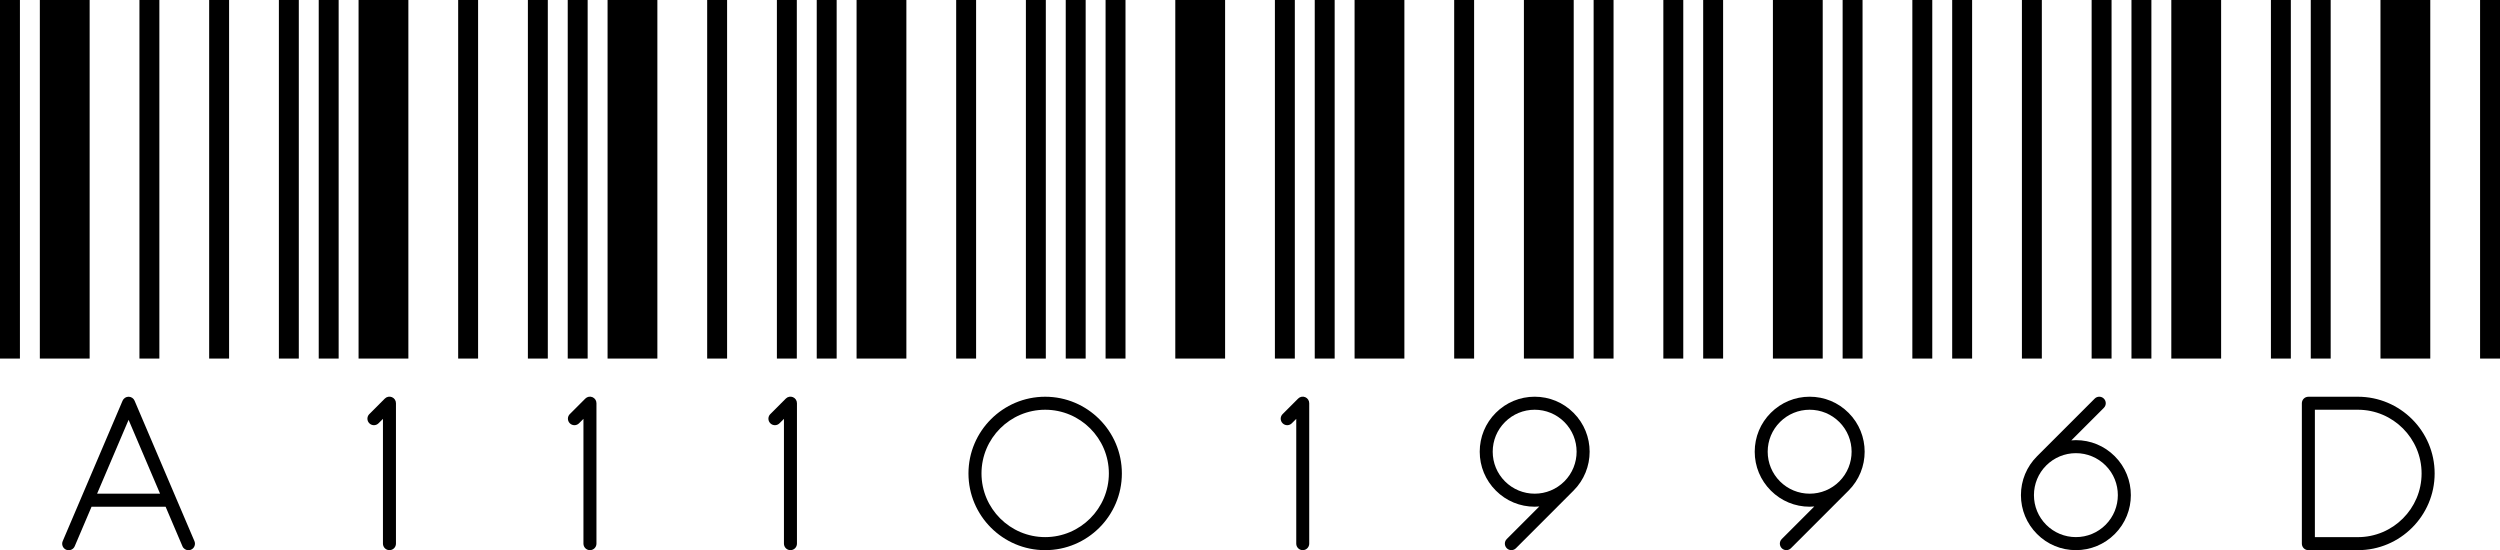 <?xml version="1.0" encoding="utf-8"?>
<!-- Generator: Adobe Illustrator 16.0.0, SVG Export Plug-In . SVG Version: 6.00 Build 0)  -->
<!DOCTYPE svg PUBLIC "-//W3C//DTD SVG 1.1//EN" "http://www.w3.org/Graphics/SVG/1.1/DTD/svg11.dtd">
<svg version="1.1" xmlns="http://www.w3.org/2000/svg" xmlns:xlink="http://www.w3.org/1999/xlink" x="0px" y="0px" width="125.5px"
	 height="27.622px" viewBox="0 0 125.5 27.622" enable-background="new 0 0 125.5 27.622" xml:space="preserve">
<g id="レイヤー_2" display="none">
	<path display="inline" fill-rule="evenodd" clip-rule="evenodd" d="M-60.401,48.727l0.289-0.887l1.699,0.551v-1.876h0.934v1.876
		l1.699-0.551l0.289,0.887l-1.54,0.504l0.952,1.634l-0.812,0.457l-0.952-1.643l-1.232,1.661l-0.756-0.55l1.12-1.513L-60.401,48.727z
		 M-45.829,50.687l0.923-0.121c0.007,0.024,0.015,0.073,0.023,0.145c0.01,0.071,0.016,0.119,0.019,0.141s0.009,0.062,0.019,0.121
		c0.009,0.059,0.019,0.101,0.028,0.125c0.01,0.025,0.021,0.062,0.033,0.108c0.013,0.046,0.026,0.082,0.042,0.106
		c0.015,0.025,0.034,0.057,0.056,0.094c0.022,0.037,0.047,0.07,0.075,0.098c0.027,0.028,0.057,0.055,0.088,0.08
		c0.181,0.143,0.405,0.215,0.672,0.215c0.335,0,0.622-0.091,0.859-0.271c0.211-0.174,0.317-0.41,0.317-0.709
		c0-0.181-0.042-0.338-0.126-0.471c-0.084-0.135-0.17-0.229-0.257-0.285c-0.087-0.057-0.215-0.128-0.383-0.215
		c-0.087-0.043-0.25-0.121-0.49-0.233c-0.239-0.112-0.418-0.199-0.537-0.261c-0.118-0.062-0.272-0.159-0.462-0.29
		c-0.189-0.131-0.332-0.258-0.424-0.383c-0.094-0.124-0.178-0.282-0.252-0.476s-0.112-0.404-0.112-0.635
		c0-0.485,0.191-0.882,0.574-1.19c0.383-0.308,0.842-0.468,1.377-0.48h0.056c0.479,0,0.882,0.115,1.208,0.346
		c0.327,0.229,0.546,0.541,0.658,0.933l0.13,0.449l-0.896,0.252c-0.057-0.188-0.104-0.33-0.145-0.43s-0.101-0.204-0.182-0.312
		c-0.081-0.109-0.187-0.188-0.317-0.233c-0.131-0.047-0.296-0.07-0.495-0.07c-0.273,0.019-0.515,0.092-0.723,0.22
		c-0.209,0.127-0.313,0.3-0.313,0.518c0,0.168,0.041,0.316,0.122,0.443s0.159,0.216,0.233,0.266
		c0.074,0.051,0.193,0.121,0.354,0.215c0.093,0.05,0.261,0.129,0.504,0.238c0.243,0.108,0.426,0.194,0.551,0.256
		c0.125,0.062,0.281,0.161,0.472,0.295c0.189,0.134,0.333,0.264,0.429,0.392c0.097,0.128,0.184,0.291,0.262,0.49
		c0.078,0.199,0.117,0.417,0.117,0.653c0,0.498-0.162,0.916-0.485,1.256c-0.324,0.339-0.738,0.545-1.241,0.62
		c-0.174,0.024-0.302,0.037-0.383,0.037c-0.492,0-0.919-0.149-1.284-0.448c-0.364-0.298-0.574-0.674-0.63-1.129L-45.829,50.687z
		 M-31.368,52.572v-0.934h1.334v-4.667h-1.148v-0.934h3.229v0.934H-29.1v4.667h1.334v0.934H-31.368z M-17.58,52.675v-6.748h1.111
		l2.361,4.956v-4.956h0.934v6.748h-1.111l-2.361-4.956v4.956H-17.58z M-3.072,49.39v-0.104c0-0.454,0.034-0.871,0.103-1.25
		c0.068-0.38,0.181-0.732,0.336-1.06c0.156-0.327,0.378-0.585,0.667-0.774s0.633-0.291,1.031-0.304c0.411,0,0.767,0.112,1.069,0.337
		c0.302,0.223,0.493,0.513,0.574,0.867l0.103,0.448l-0.915,0.205c-0.006-0.03-0.021-0.103-0.042-0.215
		c-0.021-0.112-0.039-0.191-0.051-0.237c-0.013-0.047-0.037-0.104-0.075-0.168c-0.037-0.065-0.081-0.117-0.13-0.154
		c-0.131-0.1-0.302-0.149-0.514-0.149c-0.815,0.05-1.223,0.84-1.223,2.371v0.167c0.006,0.25,0.017,0.471,0.033,0.663
		c0.015,0.192,0.049,0.405,0.103,0.635c0.053,0.23,0.123,0.421,0.21,0.569c0.086,0.149,0.208,0.275,0.364,0.378
		s0.342,0.154,0.56,0.154c0.143,0,0.26-0.019,0.35-0.056c0.09-0.038,0.162-0.109,0.215-0.215c0.053-0.106,0.088-0.194,0.107-0.267
		c0.019-0.071,0.043-0.194,0.074-0.368l0.915,0.168c-0.075,0.386-0.155,0.68-0.243,0.882s-0.243,0.378-0.466,0.527
		c-0.274,0.175-0.592,0.262-0.953,0.262c-0.417,0-0.773-0.093-1.068-0.276c-0.296-0.183-0.521-0.438-0.677-0.765
		c-0.156-0.327-0.269-0.673-0.34-1.041C-3.027,50.255-3.066,49.844-3.072,49.39L-3.072,49.39z M11.099,52.572v-6.534h4.125v0.934
		h-3.192v1.727h2.744v0.934h-2.744v2.007h3.192v0.934H11.099z M39.152,47.252l2.166-1.857h0.933v7.28h-0.933v-6.049l-1.559,1.335
		L39.152,47.252z M53.342,47.252l2.166-1.857h0.934v7.28h-0.934v-6.049l-1.559,1.335L53.342,47.252z M68.624,52.675v-1.839h2.269
		v1.839H68.624z M81.723,47.252l2.165-1.857h0.934v7.28h-0.934v-6.049l-1.559,1.335L81.723,47.252z M95.81,49.38v-0.393
		c0-0.846,0.057-1.492,0.168-1.941c0.274-1.119,0.996-1.68,2.166-1.68c0.299,0,0.567,0.039,0.807,0.117
		c0.24,0.078,0.44,0.181,0.603,0.308c0.162,0.128,0.3,0.294,0.415,0.5c0.115,0.205,0.205,0.412,0.271,0.62
		c0.065,0.209,0.117,0.462,0.154,0.761s0.061,0.573,0.07,0.821c0.009,0.249,0.014,0.545,0.014,0.887
		c0,0.554-0.048,1.049-0.145,1.484s-0.277,0.824-0.542,1.166c-0.264,0.343-0.604,0.555-1.021,0.635
		c-0.137,0.025-0.346,0.038-0.625,0.038c-0.448,0-0.831-0.086-1.148-0.257s-0.559-0.416-0.724-0.732
		c-0.165-0.318-0.283-0.664-0.354-1.041S95.81,49.865,95.81,49.38L95.81,49.38z M96.743,49.38c0,1.443,0.317,2.234,0.952,2.371
		c0.062,0.012,0.152,0.019,0.271,0.019h0.178c0.336,0,0.591-0.058,0.765-0.173c0.175-0.115,0.312-0.31,0.411-0.583
		c0.149-0.398,0.224-0.943,0.224-1.634v-0.457c0-0.268-0.005-0.494-0.014-0.682c-0.01-0.187-0.031-0.402-0.065-0.648
		s-0.084-0.448-0.149-0.607c-0.065-0.158-0.16-0.301-0.284-0.429c-0.125-0.128-0.274-0.207-0.448-0.238
		c-0.057-0.013-0.144-0.019-0.262-0.019h-0.177h-0.178l-0.271,0.019c-0.212,0.038-0.386,0.138-0.522,0.299
		c-0.138,0.162-0.235,0.38-0.295,0.653c-0.059,0.273-0.096,0.525-0.111,0.756s-0.023,0.514-0.023,0.85V49.38z M111.194,52.675
		v-1.839h2.269v1.839H111.194z M124.292,47.252l2.166-1.857h0.933v7.28h-0.933v-6.049l-1.559,1.335L124.292,47.252z M138.38,47.784
		c0-0.66,0.228-1.228,0.682-1.703c0.454-0.477,1.005-0.715,1.651-0.715c0.666,0,1.222,0.223,1.666,0.668
		c0.445,0.444,0.668,1.028,0.668,1.75c0,0.441-0.065,0.842-0.196,1.199s-0.317,0.748-0.561,1.172
		c-0.534,0.89-1.304,1.795-2.305,2.715l-0.626-0.699c0.822-0.734,1.463-1.459,1.923-2.175c-0.168,0.024-0.357,0.037-0.569,0.037
		c-0.697,0-1.26-0.214-1.689-0.644C138.595,48.96,138.38,48.425,138.38,47.784L138.38,47.784z M139.313,47.784
		c0,0.392,0.126,0.709,0.378,0.951c0.252,0.243,0.593,0.364,1.021,0.364c0.492,0,0.849-0.101,1.069-0.304
		c0.221-0.201,0.331-0.539,0.331-1.012c0-0.454-0.125-0.815-0.373-1.083c-0.249-0.268-0.592-0.401-1.027-0.401
		c-0.392,0-0.723,0.146-0.994,0.438C139.448,47.031,139.313,47.38,139.313,47.784L139.313,47.784z M152.57,47.784
		c0-0.66,0.227-1.228,0.681-1.703c0.454-0.477,1.005-0.715,1.652-0.715c0.666,0,1.222,0.223,1.666,0.668
		c0.444,0.444,0.667,1.028,0.667,1.75c0,0.441-0.065,0.842-0.195,1.199c-0.131,0.357-0.318,0.748-0.561,1.172
		c-0.535,0.89-1.304,1.795-2.305,2.715l-0.626-0.699c0.821-0.734,1.462-1.459,1.923-2.175c-0.168,0.024-0.357,0.037-0.569,0.037
		c-0.697,0-1.261-0.214-1.689-0.644S152.57,48.425,152.57,47.784L152.57,47.784z M153.503,47.784c0,0.392,0.126,0.709,0.378,0.951
		c0.252,0.243,0.593,0.364,1.022,0.364c0.491,0,0.848-0.101,1.068-0.304c0.222-0.201,0.331-0.539,0.331-1.012
		c0-0.454-0.124-0.815-0.373-1.083s-0.591-0.401-1.026-0.401c-0.392,0-0.724,0.146-0.994,0.438
		C153.639,47.031,153.503,47.38,153.503,47.784L153.503,47.784z M166.76,50.444c0-0.853,0.218-1.643,0.653-2.371
		c0.522-0.865,1.31-1.823,2.361-2.875l0.663,0.645c-0.057,0.062-0.184,0.201-0.383,0.415c-0.199,0.215-0.344,0.37-0.434,0.467
		c-0.091,0.097-0.212,0.233-0.364,0.411c-0.152,0.177-0.288,0.342-0.406,0.494s-0.23,0.307-0.336,0.462
		c0.187-0.037,0.379-0.056,0.579-0.056c0.721,0,1.291,0.218,1.707,0.653c0.417,0.436,0.626,1.021,0.626,1.755
		c0,0.666-0.218,1.208-0.653,1.629c-0.436,0.42-0.995,0.63-1.68,0.63c-0.697,0-1.261-0.21-1.69-0.63
		C166.975,51.652,166.76,51.11,166.76,50.444L166.76,50.444z M167.693,50.444c0,0.41,0.127,0.734,0.383,0.971
		c0.255,0.236,0.594,0.354,1.018,0.354c0.423,0,0.762-0.118,1.017-0.354c0.256-0.236,0.383-0.561,0.383-0.971
		c0-0.474-0.118-0.838-0.354-1.092c-0.236-0.256-0.585-0.383-1.045-0.383c-0.448,0-0.794,0.13-1.036,0.392
		C167.814,49.623,167.693,49.983,167.693,50.444L167.693,50.444z M180.828,48.727l0.289-0.887l1.699,0.551v-1.876h0.934v1.876
		l1.699-0.551l0.289,0.887l-1.541,0.504l0.953,1.634l-0.812,0.457l-0.952-1.643l-1.231,1.661l-0.756-0.55l1.119-1.513
		L180.828,48.727z"/>
</g>
<g id="レイヤー_6" display="none">
	<path display="inline" fill-rule="evenodd" clip-rule="evenodd" d="M-60.401,49.727l0.289-0.887l1.699,0.551v-1.876h0.934v1.876
		l1.699-0.551l0.289,0.887l-1.54,0.504l0.952,1.634l-0.812,0.457l-0.952-1.643l-1.232,1.661l-0.756-0.55l1.12-1.513L-60.401,49.727z
		 M180.828,49.727l0.289-0.887l1.699,0.551v-1.876h0.934v1.876l1.699-0.551l0.289,0.887l-1.541,0.504l0.953,1.634l-0.812,0.457
		l-0.952-1.643l-1.231,1.661l-0.756-0.55l1.119-1.513L180.828,49.727z"/>
</g>
<g id="レイヤー_3" display="none">
	<rect x="-64.225" y="-27.46" display="inline" fill-rule="evenodd" clip-rule="evenodd" width="1" height="71"/>
	<rect x="-60.985" y="-27.46" display="inline" fill-rule="evenodd" clip-rule="evenodd" width="1" height="71"/>
	<rect x="-58.985" y="-27.46" display="inline" fill-rule="evenodd" clip-rule="evenodd" width="2.24" height="71"/>
	<rect x="-55.745" y="-27.46" display="inline" fill-rule="evenodd" clip-rule="evenodd" width="2.24" height="71"/>
	<rect x="-52.505" y="-27.46" display="inline" fill-rule="evenodd" clip-rule="evenodd" width="1" height="71"/>
	<rect x="-50.035" y="-27.46" display="inline" fill-rule="evenodd" clip-rule="evenodd" width="1" height="71"/>
	<rect x="-48.035" y="-27.46" display="inline" fill-rule="evenodd" clip-rule="evenodd" width="2.24" height="71"/>
	<rect x="-44.795" y="-27.46" display="inline" fill-rule="evenodd" clip-rule="evenodd" width="1" height="71"/>
	<rect x="-42.795" y="-27.46" display="inline" fill-rule="evenodd" clip-rule="evenodd" width="2.24" height="71"/>
	<rect x="-38.315" y="-27.46" display="inline" fill-rule="evenodd" clip-rule="evenodd" width="1" height="71"/>
	<rect x="-35.845" y="-27.46" display="inline" fill-rule="evenodd" clip-rule="evenodd" width="1" height="71"/>
	<rect x="-33.845" y="-27.46" display="inline" fill-rule="evenodd" clip-rule="evenodd" width="2.24" height="71"/>
	<rect x="-30.605" y="-27.46" display="inline" fill-rule="evenodd" clip-rule="evenodd" width="1" height="71"/>
	<rect x="-27.365" y="-27.46" display="inline" fill-rule="evenodd" clip-rule="evenodd" width="2.24" height="71"/>
	<rect x="-24.125" y="-27.46" display="inline" fill-rule="evenodd" clip-rule="evenodd" width="1" height="71"/>
	<rect x="-21.655" y="-27.46" display="inline" fill-rule="evenodd" clip-rule="evenodd" width="1" height="71"/>
	<rect x="-19.655" y="-27.46" display="inline" fill-rule="evenodd" clip-rule="evenodd" width="1" height="71"/>
	<rect x="-17.655" y="-27.46" display="inline" fill-rule="evenodd" clip-rule="evenodd" width="2.24" height="71"/>
	<rect x="-14.415" y="-27.46" display="inline" fill-rule="evenodd" clip-rule="evenodd" width="1" height="71"/>
	<rect x="-11.175" y="-27.46" display="inline" fill-rule="evenodd" clip-rule="evenodd" width="2.24" height="71"/>
	<rect x="-7.465" y="-27.46" display="inline" fill-rule="evenodd" clip-rule="evenodd" width="2.24" height="71"/>
	<rect x="-4.225" y="-27.46" display="inline" fill-rule="evenodd" clip-rule="evenodd" width="2.24" height="71"/>
	<rect x="-0.985" y="-27.46" display="inline" fill-rule="evenodd" clip-rule="evenodd" width="1" height="71"/>
	<rect x="2.255" y="-27.46" display="inline" fill-rule="evenodd" clip-rule="evenodd" width="1" height="71"/>
	<rect x="4.255" y="-27.46" display="inline" fill-rule="evenodd" clip-rule="evenodd" width="1" height="71"/>
	<rect x="6.725" y="-27.46" display="inline" fill-rule="evenodd" clip-rule="evenodd" width="2.24" height="71"/>
	<rect x="9.965" y="-27.46" display="inline" fill-rule="evenodd" clip-rule="evenodd" width="1" height="71"/>
	<rect x="11.965" y="-27.46" display="inline" fill-rule="evenodd" clip-rule="evenodd" width="2.24" height="71"/>
	<rect x="16.445" y="-27.46" display="inline" fill-rule="evenodd" clip-rule="evenodd" width="1" height="71"/>
	<rect x="18.445" y="-27.46" display="inline" fill-rule="evenodd" clip-rule="evenodd" width="1" height="71"/>
	<rect x="20.915" y="-27.46" display="inline" fill-rule="evenodd" clip-rule="evenodd" width="1" height="71"/>
	<rect x="24.155" y="-27.46" display="inline" fill-rule="evenodd" clip-rule="evenodd" width="2.24" height="71"/>
	<rect x="27.395" y="-27.46" display="inline" fill-rule="evenodd" clip-rule="evenodd" width="1" height="71"/>
	<rect x="29.395" y="-27.46" display="inline" fill-rule="evenodd" clip-rule="evenodd" width="2.24" height="71"/>
	<rect x="32.635" y="-27.46" display="inline" fill-rule="evenodd" clip-rule="evenodd" width="1" height="71"/>
	<rect x="35.105" y="-27.46" display="inline" fill-rule="evenodd" clip-rule="evenodd" width="2.24" height="71"/>
	<rect x="38.345" y="-27.46" display="inline" fill-rule="evenodd" clip-rule="evenodd" width="1" height="71"/>
	<rect x="41.585" y="-27.46" display="inline" fill-rule="evenodd" clip-rule="evenodd" width="1" height="71"/>
	<rect x="43.585" y="-27.46" display="inline" fill-rule="evenodd" clip-rule="evenodd" width="1" height="71"/>
	<rect x="45.585" y="-27.46" display="inline" fill-rule="evenodd" clip-rule="evenodd" width="2.24" height="71"/>
	<rect x="49.295" y="-27.46" display="inline" fill-rule="evenodd" clip-rule="evenodd" width="2.24" height="71"/>
	<rect x="52.535" y="-27.46" display="inline" fill-rule="evenodd" clip-rule="evenodd" width="1" height="71"/>
	<rect x="55.775" y="-27.46" display="inline" fill-rule="evenodd" clip-rule="evenodd" width="1" height="71"/>
	<rect x="57.775" y="-27.46" display="inline" fill-rule="evenodd" clip-rule="evenodd" width="1" height="71"/>
	<rect x="59.775" y="-27.46" display="inline" fill-rule="evenodd" clip-rule="evenodd" width="2.24" height="71"/>
	<rect x="63.484" y="-27.46" display="inline" fill-rule="evenodd" clip-rule="evenodd" width="2.24" height="71"/>
	<rect x="67.965" y="-27.46" display="inline" fill-rule="evenodd" clip-rule="evenodd" width="1" height="71"/>
	<rect x="69.965" y="-27.46" display="inline" fill-rule="evenodd" clip-rule="evenodd" width="1" height="71"/>
	<rect x="71.965" y="-27.46" display="inline" fill-rule="evenodd" clip-rule="evenodd" width="2.24" height="71"/>
	<rect x="75.205" y="-27.46" display="inline" fill-rule="evenodd" clip-rule="evenodd" width="1" height="71"/>
	<rect x="77.675" y="-27.46" display="inline" fill-rule="evenodd" clip-rule="evenodd" width="2.24" height="71"/>
	<rect x="80.915" y="-27.46" display="inline" fill-rule="evenodd" clip-rule="evenodd" width="1" height="71"/>
	<rect x="84.155" y="-27.46" display="inline" fill-rule="evenodd" clip-rule="evenodd" width="1" height="71"/>
	<rect x="86.155" y="-27.46" display="inline" fill-rule="evenodd" clip-rule="evenodd" width="1" height="71"/>
	<rect x="88.155" y="-27.46" display="inline" fill-rule="evenodd" clip-rule="evenodd" width="2.239" height="71"/>
	<rect x="91.865" y="-27.46" display="inline" fill-rule="evenodd" clip-rule="evenodd" width="1" height="71"/>
	<rect x="93.865" y="-27.46" display="inline" fill-rule="evenodd" clip-rule="evenodd" width="1" height="71"/>
	<rect x="97.105" y="-27.46" display="inline" fill-rule="evenodd" clip-rule="evenodd" width="2.239" height="71"/>
	<rect x="100.345" y="-27.46" display="inline" fill-rule="evenodd" clip-rule="evenodd" width="2.24" height="71"/>
	<rect x="103.585" y="-27.46" display="inline" fill-rule="evenodd" clip-rule="evenodd" width="1" height="71"/>
	<rect x="106.055" y="-27.46" display="inline" fill-rule="evenodd" clip-rule="evenodd" width="2.24" height="71"/>
	<rect x="110.535" y="-27.46" display="inline" fill-rule="evenodd" clip-rule="evenodd" width="1" height="71"/>
	<rect x="112.535" y="-27.46" display="inline" fill-rule="evenodd" clip-rule="evenodd" width="1" height="71"/>
	<rect x="114.535" y="-27.46" display="inline" fill-rule="evenodd" clip-rule="evenodd" width="2.24" height="71"/>
	<rect x="117.775" y="-27.46" display="inline" fill-rule="evenodd" clip-rule="evenodd" width="1" height="71"/>
	<rect x="120.245" y="-27.46" display="inline" fill-rule="evenodd" clip-rule="evenodd" width="2.24" height="71"/>
	<rect x="123.485" y="-27.46" display="inline" fill-rule="evenodd" clip-rule="evenodd" width="1" height="71"/>
	<rect x="126.725" y="-27.46" display="inline" fill-rule="evenodd" clip-rule="evenodd" width="1" height="71"/>
	<rect x="128.725" y="-27.46" display="inline" fill-rule="evenodd" clip-rule="evenodd" width="1" height="71"/>
	<rect x="130.725" y="-27.46" display="inline" fill-rule="evenodd" clip-rule="evenodd" width="2.24" height="71"/>
	<rect x="134.436" y="-27.46" display="inline" fill-rule="evenodd" clip-rule="evenodd" width="1" height="71"/>
	<rect x="136.436" y="-27.46" display="inline" fill-rule="evenodd" clip-rule="evenodd" width="2.239" height="71"/>
	<rect x="140.915" y="-27.46" display="inline" fill-rule="evenodd" clip-rule="evenodd" width="1" height="71"/>
	<rect x="142.915" y="-27.46" display="inline" fill-rule="evenodd" clip-rule="evenodd" width="2.24" height="71"/>
	<rect x="146.155" y="-27.46" display="inline" fill-rule="evenodd" clip-rule="evenodd" width="1" height="71"/>
	<rect x="148.625" y="-27.46" display="inline" fill-rule="evenodd" clip-rule="evenodd" width="1" height="71"/>
	<rect x="150.625" y="-27.46" display="inline" fill-rule="evenodd" clip-rule="evenodd" width="2.24" height="71"/>
	<rect x="155.105" y="-27.46" display="inline" fill-rule="evenodd" clip-rule="evenodd" width="1" height="71"/>
	<rect x="157.105" y="-27.46" display="inline" fill-rule="evenodd" clip-rule="evenodd" width="2.239" height="71"/>
	<rect x="160.345" y="-27.46" display="inline" fill-rule="evenodd" clip-rule="evenodd" width="1" height="71"/>
	<rect x="162.815" y="-27.46" display="inline" fill-rule="evenodd" clip-rule="evenodd" width="1" height="71"/>
	<rect x="164.815" y="-27.46" display="inline" fill-rule="evenodd" clip-rule="evenodd" width="2.239" height="71"/>
	<rect x="169.295" y="-27.46" display="inline" fill-rule="evenodd" clip-rule="evenodd" width="2.24" height="71"/>
	<rect x="172.535" y="-27.46" display="inline" fill-rule="evenodd" clip-rule="evenodd" width="1" height="71"/>
	<rect x="174.535" y="-27.46" display="inline" fill-rule="evenodd" clip-rule="evenodd" width="1" height="71"/>
	<rect x="177.005" y="-27.46" display="inline" fill-rule="evenodd" clip-rule="evenodd" width="1" height="71"/>
	<rect x="180.245" y="-27.46" display="inline" fill-rule="evenodd" clip-rule="evenodd" width="1" height="71"/>
	<rect x="182.245" y="-27.46" display="inline" fill-rule="evenodd" clip-rule="evenodd" width="2.24" height="71"/>
	<rect x="185.485" y="-27.46" display="inline" fill-rule="evenodd" clip-rule="evenodd" width="2.239" height="71"/>
	<rect x="188.725" y="-27.46" display="inline" fill-rule="evenodd" clip-rule="evenodd" width="1" height="71"/>
</g>
<g id="レイヤー_4" display="none">
	<g display="inline">
		<path d="M-51.844,48.479c0.077,0.495,0.484,0.925,1.089,1.147l1.995,0.757c0.848,0.313,1.426,0.951,1.543,1.705
			c0.108,0.69-0.183,1.361-0.798,1.842c-0.523,0.409-1.195,0.613-1.867,0.613s-1.344-0.204-1.867-0.613c0,0,0,0,0-0.001
			c-0.528-0.412-0.819-0.969-0.819-1.567c0-0.196,0.159-0.355,0.356-0.355s0.356,0.159,0.356,0.355c0,0.375,0.194,0.732,0.545,1.007
			c0.788,0.615,2.069,0.615,2.857,0c0.411-0.321,0.601-0.736,0.533-1.17c-0.077-0.496-0.484-0.925-1.089-1.147l-1.995-0.757
			c-0.848-0.313-1.425-0.951-1.543-1.705c-0.107-0.69,0.183-1.361,0.798-1.842h0c1.047-0.818,2.688-0.818,3.734,0
			c0.529,0.412,0.82,0.97,0.82,1.567c0,0.197-0.16,0.356-0.356,0.356s-0.356-0.159-0.356-0.356c0-0.374-0.194-0.731-0.546-1.006
			c-0.788-0.615-2.069-0.615-2.857,0C-51.722,47.63-51.911,48.045-51.844,48.479z"/>
		<path d="M-35.83,54.182v-7.688c0-0.197,0.159-0.356,0.356-0.356s0.356,0.159,0.356,0.356v7.688c0,0.196-0.16,0.355-0.356,0.355
			S-35.83,54.379-35.83,54.182z"/>
		<path d="M-23.13,46.263l5.926,6.952v-6.721c0-0.197,0.16-0.356,0.356-0.356c0.197,0,0.356,0.159,0.356,0.356v7.688
			c0,0.149-0.093,0.283-0.233,0.335c-0.041,0.015-0.082,0.021-0.123,0.021c-0.103,0-0.202-0.044-0.271-0.125l-5.926-6.952v6.716
			c0,0.197-0.16,0.356-0.356,0.356s-0.356-0.159-0.356-0.356v-7.683c0-0.149,0.093-0.283,0.233-0.335
			C-23.385,46.108-23.228,46.149-23.13,46.263z"/>
		<path d="M2.042,47.368c0.139,0.139,0.139,0.364,0,0.503c-0.139,0.14-0.365,0.14-0.504,0c-1.359-1.358-3.57-1.358-4.929,0
			c-1.359,1.359-1.359,3.57,0,4.93c1.359,1.358,3.57,1.358,4.929,0c0.139-0.14,0.365-0.14,0.504,0c0.139,0.139,0.139,0.364,0,0.504
			c-0.818,0.818-1.894,1.228-2.968,1.228c-1.075,0-2.15-0.409-2.968-1.228c-1.637-1.637-1.637-4.301,0-5.937
			C-2.258,45.73,0.405,45.73,2.042,47.368z"/>
		<path d="M13.87,46.138h6.554c0.197,0,0.356,0.159,0.356,0.356c0,0.196-0.16,0.355-0.356,0.355h-6.197v3.132h2.92
			c0.197,0,0.356,0.159,0.356,0.356s-0.16,0.356-0.356,0.356h-2.92v3.132h6.197c0.197,0,0.356,0.159,0.356,0.355
			c0,0.197-0.16,0.356-0.356,0.356H13.87c-0.197,0-0.356-0.159-0.356-0.356v-7.688C13.514,46.297,13.673,46.138,13.87,46.138z"/>
		<path d="M46.415,54.177V47.35l-0.241,0.242c-0.139,0.139-0.364,0.139-0.504,0c-0.139-0.14-0.139-0.365,0-0.504l0.85-0.85
			c0.102-0.102,0.255-0.133,0.388-0.077c0.134,0.055,0.221,0.185,0.221,0.329v7.687c0,0.197-0.16,0.356-0.356,0.356
			S46.415,54.374,46.415,54.177z"/>
		<path d="M59.075,54.177V47.35l-0.241,0.242c-0.139,0.139-0.364,0.139-0.504,0c-0.139-0.14-0.139-0.365,0-0.504l0.85-0.85
			c0.102-0.102,0.255-0.133,0.388-0.077c0.134,0.055,0.221,0.185,0.221,0.329v7.687c0,0.197-0.16,0.356-0.356,0.356
			S59.075,54.374,59.075,54.177z"/>
		<path d="M71.035,54.135c0,0.22-0.18,0.398-0.398,0.398c-0.221,0-0.398-0.179-0.398-0.398s0.178-0.398,0.398-0.398
			C70.855,53.736,71.035,53.915,71.035,54.135z"/>
		<path d="M82.115,54.177V47.35l-0.242,0.242c-0.139,0.139-0.365,0.139-0.504,0c-0.139-0.14-0.139-0.365,0-0.504l0.85-0.85
			c0.102-0.102,0.256-0.133,0.389-0.077c0.133,0.055,0.221,0.185,0.221,0.329v7.687c0,0.197-0.16,0.356-0.357,0.356
			C82.275,54.533,82.115,54.374,82.115,54.177z"/>
		<path d="M98.1,46.138c2.314,0,4.197,1.884,4.197,4.198s-1.883,4.197-4.197,4.197s-4.197-1.883-4.197-4.197
			S95.785,46.138,98.1,46.138z M98.1,46.851c-1.922,0-3.486,1.563-3.486,3.485s1.564,3.485,3.486,3.485s3.484-1.563,3.484-3.485
			S100.021,46.851,98.1,46.851z"/>
		<path d="M113.311,54.135c0,0.22-0.178,0.398-0.398,0.398c-0.219,0-0.398-0.179-0.398-0.398s0.18-0.398,0.398-0.398
			C113.133,53.736,113.311,53.915,113.311,54.135z"/>
		<path d="M124.391,54.177V47.35l-0.24,0.242c-0.139,0.139-0.365,0.139-0.504,0c-0.139-0.14-0.139-0.365,0-0.504l0.85-0.85
			c0.102-0.102,0.254-0.133,0.387-0.077c0.135,0.055,0.221,0.185,0.221,0.329v7.687c0,0.197-0.16,0.356-0.355,0.356
			C124.551,54.533,124.391,54.374,124.391,54.177z"/>
		<path d="M137,47.019c0.568-0.568,1.324-0.881,2.127-0.881c0.805,0,1.561,0.312,2.129,0.881c1.172,1.174,1.172,3.083,0,4.256
			l-3.154,3.153c-0.068,0.07-0.16,0.104-0.252,0.104c-0.09,0-0.182-0.034-0.252-0.104c-0.139-0.139-0.139-0.364,0-0.503l1.781-1.781
			c-0.084,0.007-0.168,0.013-0.252,0.013c-0.803,0-1.559-0.313-2.127-0.882s-0.883-1.324-0.883-2.128S136.432,47.587,137,47.019z
			 M137.504,47.522c-0.436,0.434-0.674,1.011-0.674,1.624c0,0.614,0.24,1.19,0.674,1.624c0.434,0.435,1.01,0.674,1.623,0.674
			s1.191-0.239,1.625-0.674c0.895-0.896,0.895-2.353,0-3.248c-0.434-0.434-1.012-0.673-1.625-0.673S137.938,47.089,137.504,47.522z"
			/>
		<path d="M153.738,47.019c0.568-0.568,1.324-0.881,2.129-0.881c0.803,0,1.559,0.312,2.127,0.881c1.174,1.174,1.174,3.083,0,4.256
			l-3.152,3.153c-0.07,0.07-0.162,0.104-0.252,0.104c-0.092,0-0.184-0.034-0.252-0.104c-0.139-0.139-0.139-0.364,0-0.503
			l1.779-1.781c-0.082,0.007-0.166,0.013-0.25,0.013c-0.805,0-1.561-0.313-2.129-0.882s-0.881-1.324-0.881-2.128
			S153.17,47.587,153.738,47.019z M154.242,47.522c-0.434,0.434-0.672,1.011-0.672,1.624c0,0.614,0.238,1.19,0.672,1.624
			c0.434,0.435,1.012,0.674,1.625,0.674s1.189-0.239,1.623-0.674c0.896-0.896,0.896-2.353,0-3.248
			c-0.434-0.434-1.01-0.673-1.623-0.673S154.676,47.089,154.242,47.522z"/>
		<path d="M169.998,49.396l3.154-3.153c0.139-0.139,0.365-0.139,0.504,0c0.139,0.14,0.139,0.365,0,0.504l-1.781,1.78
			c0.084-0.007,0.166-0.012,0.252-0.012c0.803,0,1.559,0.312,2.127,0.881c1.174,1.174,1.174,3.083,0,4.256
			c-0.568,0.568-1.324,0.882-2.127,0.882c-0.805,0-1.561-0.313-2.129-0.882s-0.881-1.323-0.881-2.128
			C169.117,50.72,169.43,49.964,169.998,49.396z M170.502,49.899c-0.434,0.434-0.672,1.011-0.672,1.624
			c0,0.614,0.238,1.19,0.672,1.625c0.434,0.434,1.012,0.673,1.625,0.673s1.189-0.239,1.623-0.673c0.896-0.896,0.896-2.354,0-3.249
			c-0.434-0.434-1.01-0.673-1.623-0.673S170.936,49.466,170.502,49.899z"/>
	</g>
</g>
<g id="レイヤー_5" display="none">
	<g display="inline">
		<path fill-rule="evenodd" clip-rule="evenodd" d="M0,0h1v18H0V0z M2,0h2.5v18H2V0z M7,0h1v18H7V0z M10.5,0h1v18h-1V0z M14,0h1v18
			h-1V0z M16,0h1v18h-1V0z M18,0h2.5v18H18V0z M23,0h1v18h-1V0z M26.5,0h1v18h-1V0z M28.5,0h1v18h-1V0z M30.5,0H33v18h-2.5V0z
			 M35.5,0h1v18h-1V0z M39,0h1v18h-1V0z M41,0h1v18h-1V0z M43,0h2.5v18H43V0z M48,0h1v18h-1V0z M51.5,0h1v18h-1V0z M53.5,0h1v18h-1
			V0z M55.5,0h1v18h-1V0z M59,0h2.5v18H59V0z M64,0h1v18h-1V0z M66,0h1v18h-1V0z M68,0h2.5v18H68V0z M73,0h1v18h-1V0z M76.5,0H79v18
			h-2.5V0z M80,0h1v18h-1V0z M83.5,0h1v18h-1V0z M85.5,0h1v18h-1V0z M89,0h2.5v18H89V0z M92.5,0h1v18h-1V0z M96,0h1v18h-1V0z M98,0
			h1v18h-1V0z M101.5,0h1v18h-1V0z M105,0h1v18h-1V0z M107,0h1v18h-1V0z M109,0h2.5v18H109V0z M114,0h1v18h-1V0z M116,0h1v18h-1V0z
			 M119.5,0h2.5v18h-2.5V0z M124.5,0h1v18h-1V0z M3.399,26.754l1.707-6.562H6.47l1.698,6.562l-0.905,0.233l-0.531-2.054H4.836
			l-0.522,2.054L3.399,26.754z M5.079,24.001h1.409l-0.7-2.716L5.079,24.001z M16.808,21.462l2.166-1.857h0.933v7.28h-0.933v-6.049
			l-1.56,1.335L16.808,21.462z M29.308,21.462l2.166-1.857h0.933v7.28h-0.933v-6.049l-1.56,1.335L29.308,21.462z M41.808,21.462
			l2.166-1.857h0.933v7.28h-0.933v-6.049l-1.56,1.335L41.808,21.462z M54.205,23.59v-0.393c0-0.846,0.056-1.492,0.168-1.941
			c0.273-1.119,0.995-1.68,2.165-1.68c0.299,0,0.568,0.039,0.808,0.117s0.44,0.181,0.602,0.308c0.162,0.128,0.301,0.294,0.415,0.5
			c0.115,0.205,0.206,0.412,0.271,0.62c0.065,0.209,0.117,0.462,0.154,0.761s0.061,0.572,0.069,0.821
			c0.01,0.249,0.015,0.545,0.015,0.887c0,0.554-0.049,1.049-0.146,1.484c-0.096,0.436-0.276,0.824-0.541,1.166
			c-0.265,0.343-0.604,0.555-1.022,0.635c-0.137,0.025-0.345,0.038-0.625,0.038c-0.447,0-0.83-0.086-1.148-0.257
			c-0.316-0.171-0.559-0.416-0.723-0.732c-0.165-0.318-0.283-0.664-0.355-1.041C54.241,24.506,54.205,24.075,54.205,23.59
			L54.205,23.59z M55.139,23.59c0,1.443,0.317,2.234,0.952,2.371c0.062,0.012,0.152,0.019,0.27,0.019h0.178
			c0.336,0,0.592-0.058,0.766-0.173s0.311-0.31,0.41-0.583c0.15-0.398,0.225-0.943,0.225-1.634v-0.457
			c0-0.268-0.005-0.494-0.014-0.682c-0.01-0.187-0.031-0.402-0.065-0.648s-0.085-0.448-0.149-0.607
			c-0.066-0.158-0.16-0.301-0.285-0.429c-0.124-0.128-0.273-0.207-0.448-0.238c-0.056-0.013-0.143-0.019-0.261-0.019h-0.178H56.36
			l-0.27,0.019c-0.212,0.038-0.387,0.138-0.523,0.299c-0.137,0.162-0.234,0.38-0.294,0.653s-0.097,0.525-0.112,0.756
			s-0.022,0.514-0.022,0.85V23.59z M66.808,21.462l2.165-1.857h0.934v7.28h-0.934v-6.049l-1.559,1.335L66.808,21.462z
			 M79.205,21.994c0-0.66,0.227-1.228,0.682-1.703c0.454-0.477,1.005-0.715,1.651-0.715c0.666,0,1.222,0.223,1.666,0.668
			c0.445,0.444,0.668,1.028,0.668,1.75c0,0.441-0.065,0.842-0.196,1.199s-0.317,0.748-0.561,1.172
			c-0.535,0.89-1.304,1.795-2.305,2.715l-0.626-0.699c0.821-0.734,1.462-1.459,1.923-2.175c-0.168,0.024-0.357,0.037-0.569,0.037
			c-0.697,0-1.26-0.214-1.689-0.644C79.42,23.17,79.205,22.635,79.205,21.994L79.205,21.994z M80.139,21.994
			c0,0.392,0.126,0.709,0.377,0.951c0.253,0.243,0.594,0.364,1.022,0.364c0.491,0,0.848-0.101,1.069-0.304
			c0.221-0.201,0.331-0.539,0.331-1.012c0-0.454-0.125-0.815-0.373-1.083c-0.249-0.268-0.592-0.401-1.027-0.401
			c-0.392,0-0.724,0.146-0.994,0.438C80.273,21.241,80.139,21.59,80.139,21.994L80.139,21.994z M91.705,21.994
			c0-0.66,0.227-1.228,0.682-1.703c0.454-0.477,1.005-0.715,1.651-0.715c0.666,0,1.222,0.223,1.666,0.668
			c0.445,0.444,0.668,1.028,0.668,1.75c0,0.441-0.065,0.842-0.196,1.199s-0.317,0.748-0.561,1.172
			c-0.535,0.89-1.304,1.795-2.305,2.715l-0.626-0.699c0.821-0.734,1.462-1.459,1.923-2.175c-0.168,0.024-0.357,0.037-0.569,0.037
			c-0.697,0-1.26-0.214-1.689-0.644C91.92,23.17,91.705,22.635,91.705,21.994L91.705,21.994z M92.639,21.994
			c0,0.392,0.126,0.709,0.377,0.951c0.253,0.243,0.594,0.364,1.022,0.364c0.491,0,0.848-0.101,1.069-0.304
			c0.221-0.201,0.331-0.539,0.331-1.012c0-0.454-0.125-0.815-0.373-1.083c-0.249-0.268-0.592-0.401-1.027-0.401
			c-0.392,0-0.724,0.146-0.994,0.438C92.773,21.241,92.639,21.59,92.639,21.994L92.639,21.994z M104.205,24.654
			c0-0.853,0.218-1.643,0.653-2.371c0.522-0.865,1.31-1.823,2.361-2.875l0.662,0.645c-0.056,0.062-0.183,0.2-0.382,0.415
			s-0.344,0.37-0.435,0.467c-0.09,0.097-0.211,0.233-0.364,0.411c-0.152,0.177-0.287,0.342-0.405,0.494s-0.23,0.307-0.336,0.462
			c0.187-0.037,0.379-0.056,0.578-0.056c0.722,0,1.292,0.218,1.708,0.653c0.417,0.436,0.626,1.021,0.626,1.755
			c0,0.666-0.218,1.208-0.653,1.628c-0.437,0.421-0.996,0.631-1.681,0.631c-0.697,0-1.26-0.21-1.689-0.631
			C104.42,25.862,104.205,25.32,104.205,24.654L104.205,24.654z M105.139,24.654c0,0.41,0.127,0.734,0.382,0.971
			s0.595,0.354,1.018,0.354c0.424,0,0.763-0.118,1.018-0.354s0.383-0.561,0.383-0.971c0-0.474-0.118-0.838-0.354-1.092
			c-0.236-0.256-0.586-0.383-1.046-0.383c-0.448,0-0.793,0.13-1.036,0.392C105.26,23.833,105.139,24.193,105.139,24.654
			L105.139,24.654z M117.931,26.782v-6.534h0.467c0.659,0,1.212,0.123,1.657,0.369c0.444,0.246,0.835,0.596,1.171,1.051
			c0.436,0.59,0.653,1.269,0.653,2.034c0,0.796-0.228,1.466-0.682,2.007s-1.039,0.877-1.755,1.008
			c-0.229,0.043-0.578,0.065-1.045,0.065H117.931z M118.864,25.83c0.641-0.056,1.148-0.264,1.521-0.621s0.56-0.859,0.56-1.507
			c0-0.884-0.37-1.593-1.11-2.128c-0.273-0.199-0.597-0.32-0.971-0.364V25.83z"/>
	</g>
</g>
<g id="レイヤー_7">
	<rect fill-rule="evenodd" clip-rule="evenodd" width="1" height="18"/>
	<rect x="2" fill-rule="evenodd" clip-rule="evenodd" width="2.5" height="18"/>
	<rect x="7" fill-rule="evenodd" clip-rule="evenodd" width="1" height="18"/>
	<rect x="10.5" fill-rule="evenodd" clip-rule="evenodd" width="1" height="18"/>
	<rect x="14" fill-rule="evenodd" clip-rule="evenodd" width="1" height="18"/>
	<rect x="16" fill-rule="evenodd" clip-rule="evenodd" width="1" height="18"/>
	<rect x="18" fill-rule="evenodd" clip-rule="evenodd" width="2.5" height="18"/>
	<rect x="23" fill-rule="evenodd" clip-rule="evenodd" width="1" height="18"/>
	<rect x="26.5" fill-rule="evenodd" clip-rule="evenodd" width="1" height="18"/>
	<rect x="28.5" fill-rule="evenodd" clip-rule="evenodd" width="1" height="18"/>
	<rect x="30.5" fill-rule="evenodd" clip-rule="evenodd" width="2.5" height="18"/>
	<rect x="35.5" fill-rule="evenodd" clip-rule="evenodd" width="1" height="18"/>
	<rect x="39" fill-rule="evenodd" clip-rule="evenodd" width="1" height="18"/>
	<rect x="41" fill-rule="evenodd" clip-rule="evenodd" width="1" height="18"/>
	<rect x="43" fill-rule="evenodd" clip-rule="evenodd" width="2.5" height="18"/>
	<rect x="48" fill-rule="evenodd" clip-rule="evenodd" width="1" height="18"/>
	<rect x="51.5" fill-rule="evenodd" clip-rule="evenodd" width="1" height="18"/>
	<rect x="53.5" fill-rule="evenodd" clip-rule="evenodd" width="1" height="18"/>
	<rect x="55.5" fill-rule="evenodd" clip-rule="evenodd" width="1" height="18"/>
	<rect x="59" fill-rule="evenodd" clip-rule="evenodd" width="2.5" height="18"/>
	<rect x="64" fill-rule="evenodd" clip-rule="evenodd" width="1" height="18"/>
	<rect x="66" fill-rule="evenodd" clip-rule="evenodd" width="1" height="18"/>
	<rect x="68" fill-rule="evenodd" clip-rule="evenodd" width="2.5" height="18"/>
	<rect x="73" fill-rule="evenodd" clip-rule="evenodd" width="1" height="18"/>
	<rect x="76.5" fill-rule="evenodd" clip-rule="evenodd" width="2.5" height="18"/>
	<rect x="80" fill-rule="evenodd" clip-rule="evenodd" width="1" height="18"/>
	<rect x="83.5" fill-rule="evenodd" clip-rule="evenodd" width="1" height="18"/>
	<rect x="85.5" fill-rule="evenodd" clip-rule="evenodd" width="1" height="18"/>
	<rect x="89" fill-rule="evenodd" clip-rule="evenodd" width="2.5" height="18"/>
	<rect x="92.5" fill-rule="evenodd" clip-rule="evenodd" width="1" height="18"/>
	<rect x="96" fill-rule="evenodd" clip-rule="evenodd" width="1" height="18"/>
	<rect x="98" fill-rule="evenodd" clip-rule="evenodd" width="1" height="18"/>
	<rect x="101.5" fill-rule="evenodd" clip-rule="evenodd" width="1" height="18"/>
	<rect x="105" fill-rule="evenodd" clip-rule="evenodd" width="1" height="18"/>
	<rect x="107" fill-rule="evenodd" clip-rule="evenodd" width="1" height="18"/>
	<rect x="109" fill-rule="evenodd" clip-rule="evenodd" width="2.5" height="18"/>
	<rect x="114" fill-rule="evenodd" clip-rule="evenodd" width="1" height="18"/>
	<rect x="116" fill-rule="evenodd" clip-rule="evenodd" width="1" height="18"/>
	<rect x="119.5" fill-rule="evenodd" clip-rule="evenodd" width="2.5" height="18"/>
	<rect x="124.5" fill-rule="evenodd" clip-rule="evenodd" width="1" height="18"/>
	<g>
		<path d="M6.755,20.114l2.074,4.867c0,0.001,0.001,0.002,0.001,0.003l0.931,2.182c0.07,0.166-0.007,0.358-0.173,0.429
			c-0.042,0.019-0.085,0.026-0.128,0.026c-0.127,0-0.248-0.074-0.301-0.198l-0.846-1.986H4.596L3.75,27.423
			c-0.071,0.166-0.263,0.243-0.429,0.173c-0.167-0.071-0.244-0.264-0.173-0.43l0.93-2.182c0-0.001,0.001-0.002,0.001-0.003
			l2.075-4.867c0.051-0.12,0.17-0.198,0.301-0.198S6.704,19.994,6.755,20.114z M6.455,21.076l-1.581,3.707h3.161L6.455,21.076z"/>
		<path d="M19.224,27.29v-6.263l-0.222,0.222c-0.127,0.128-0.334,0.128-0.462,0c-0.128-0.128-0.128-0.334,0-0.462l0.779-0.779
			c0.093-0.094,0.234-0.121,0.356-0.071c0.122,0.051,0.202,0.17,0.202,0.303v7.051c0,0.181-0.146,0.327-0.327,0.327
			C19.37,27.617,19.224,27.471,19.224,27.29z"/>
		<path d="M29.289,27.29v-6.263l-0.222,0.222c-0.127,0.128-0.334,0.128-0.462,0c-0.128-0.128-0.128-0.334,0-0.462l0.779-0.779
			c0.094-0.094,0.234-0.121,0.356-0.071c0.122,0.051,0.202,0.17,0.202,0.303v7.051c0,0.181-0.146,0.327-0.327,0.327
			C29.435,27.617,29.289,27.471,29.289,27.29z"/>
		<path d="M39.354,27.29v-6.263l-0.222,0.222c-0.127,0.128-0.334,0.128-0.462,0c-0.128-0.128-0.128-0.334,0-0.462l0.779-0.779
			c0.093-0.094,0.234-0.121,0.356-0.071c0.122,0.051,0.202,0.17,0.202,0.303v7.051c0,0.181-0.146,0.327-0.327,0.327
			C39.5,27.617,39.354,27.471,39.354,27.29z"/>
		<path d="M52.468,19.916c2.123,0,3.85,1.728,3.85,3.851s-1.727,3.851-3.85,3.851c-2.124,0-3.851-1.728-3.851-3.851
			S50.345,19.916,52.468,19.916z M52.468,20.569c-1.763,0-3.197,1.435-3.197,3.197s1.435,3.197,3.197,3.197s3.197-1.435,3.197-3.197
			S54.231,20.569,52.468,20.569z"/>
		<path d="M65.072,27.29v-6.263l-0.223,0.222c-0.127,0.128-0.334,0.128-0.461,0c-0.129-0.128-0.129-0.334,0-0.462l0.779-0.779
			c0.093-0.094,0.233-0.121,0.355-0.071c0.122,0.051,0.201,0.17,0.201,0.303v7.051c0,0.181-0.146,0.327-0.326,0.327
			C65.218,27.617,65.071,27.471,65.072,27.29z"/>
		<path d="M75.089,20.724c0.521-0.521,1.214-0.809,1.952-0.809c0.737,0,1.431,0.287,1.951,0.809c1.077,1.076,1.077,2.828,0,3.904
			L76.1,27.521c-0.062,0.063-0.146,0.096-0.23,0.096s-0.167-0.032-0.23-0.096c-0.128-0.128-0.128-0.335,0-0.462l1.633-1.634
			c-0.076,0.007-0.153,0.012-0.23,0.012c-0.738,0-1.431-0.287-1.952-0.809s-0.809-1.215-0.809-1.952S74.567,21.245,75.089,20.724z
			 M75.551,21.186c-0.398,0.398-0.617,0.928-0.617,1.49s0.219,1.092,0.617,1.49c0.398,0.397,0.928,0.617,1.49,0.617
			s1.092-0.22,1.49-0.617c0.82-0.822,0.82-2.158,0-2.98c-0.398-0.397-0.928-0.617-1.49-0.617S75.949,20.788,75.551,21.186z"/>
		<path d="M88.895,20.724c0.521-0.521,1.214-0.809,1.951-0.809c0.738,0,1.432,0.287,1.952,0.809c1.077,1.076,1.077,2.828,0,3.904
			l-2.893,2.893c-0.063,0.063-0.147,0.096-0.231,0.096c-0.083,0-0.166-0.032-0.23-0.096c-0.127-0.128-0.127-0.335,0-0.462
			l1.633-1.634c-0.076,0.007-0.152,0.012-0.23,0.012c-0.737,0-1.43-0.287-1.951-0.809s-0.809-1.215-0.809-1.952
			S88.373,21.245,88.895,20.724z M89.355,21.186c-0.397,0.398-0.617,0.928-0.617,1.49s0.221,1.092,0.617,1.49
			c0.398,0.397,0.928,0.617,1.49,0.617s1.092-0.22,1.49-0.617c0.821-0.822,0.821-2.158,0-2.98c-0.398-0.397-0.928-0.617-1.49-0.617
			S89.754,20.788,89.355,21.186z"/>
		<path d="M102.26,22.904l2.893-2.893c0.127-0.128,0.334-0.128,0.461,0s0.127,0.334,0,0.462l-1.633,1.634
			c0.076-0.007,0.152-0.012,0.23-0.012c0.736,0,1.43,0.287,1.951,0.809c1.076,1.076,1.076,2.828,0,3.904
			c-0.521,0.521-1.215,0.809-1.951,0.809c-0.738,0-1.432-0.287-1.951-0.809c-0.521-0.521-0.809-1.215-0.809-1.952
			S101.738,23.426,102.26,22.904z M102.721,23.366c-0.398,0.398-0.617,0.928-0.617,1.49s0.219,1.092,0.617,1.49
			c0.398,0.397,0.928,0.617,1.49,0.617s1.092-0.22,1.49-0.617c0.82-0.822,0.82-2.159,0-2.98c-0.398-0.397-0.928-0.617-1.49-0.617
			S103.119,22.969,102.721,23.366z"/>
		<path d="M118.367,19.916c2.123,0,3.852,1.728,3.852,3.851s-1.729,3.851-3.852,3.851h-2.488c-0.18,0-0.326-0.146-0.326-0.327
			v-7.047c0-0.181,0.146-0.327,0.326-0.327H118.367z M118.367,20.569h-2.16v6.395h2.16c1.764,0,3.197-1.435,3.197-3.197
			S120.131,20.569,118.367,20.569z"/>
	</g>
</g>
</svg>
